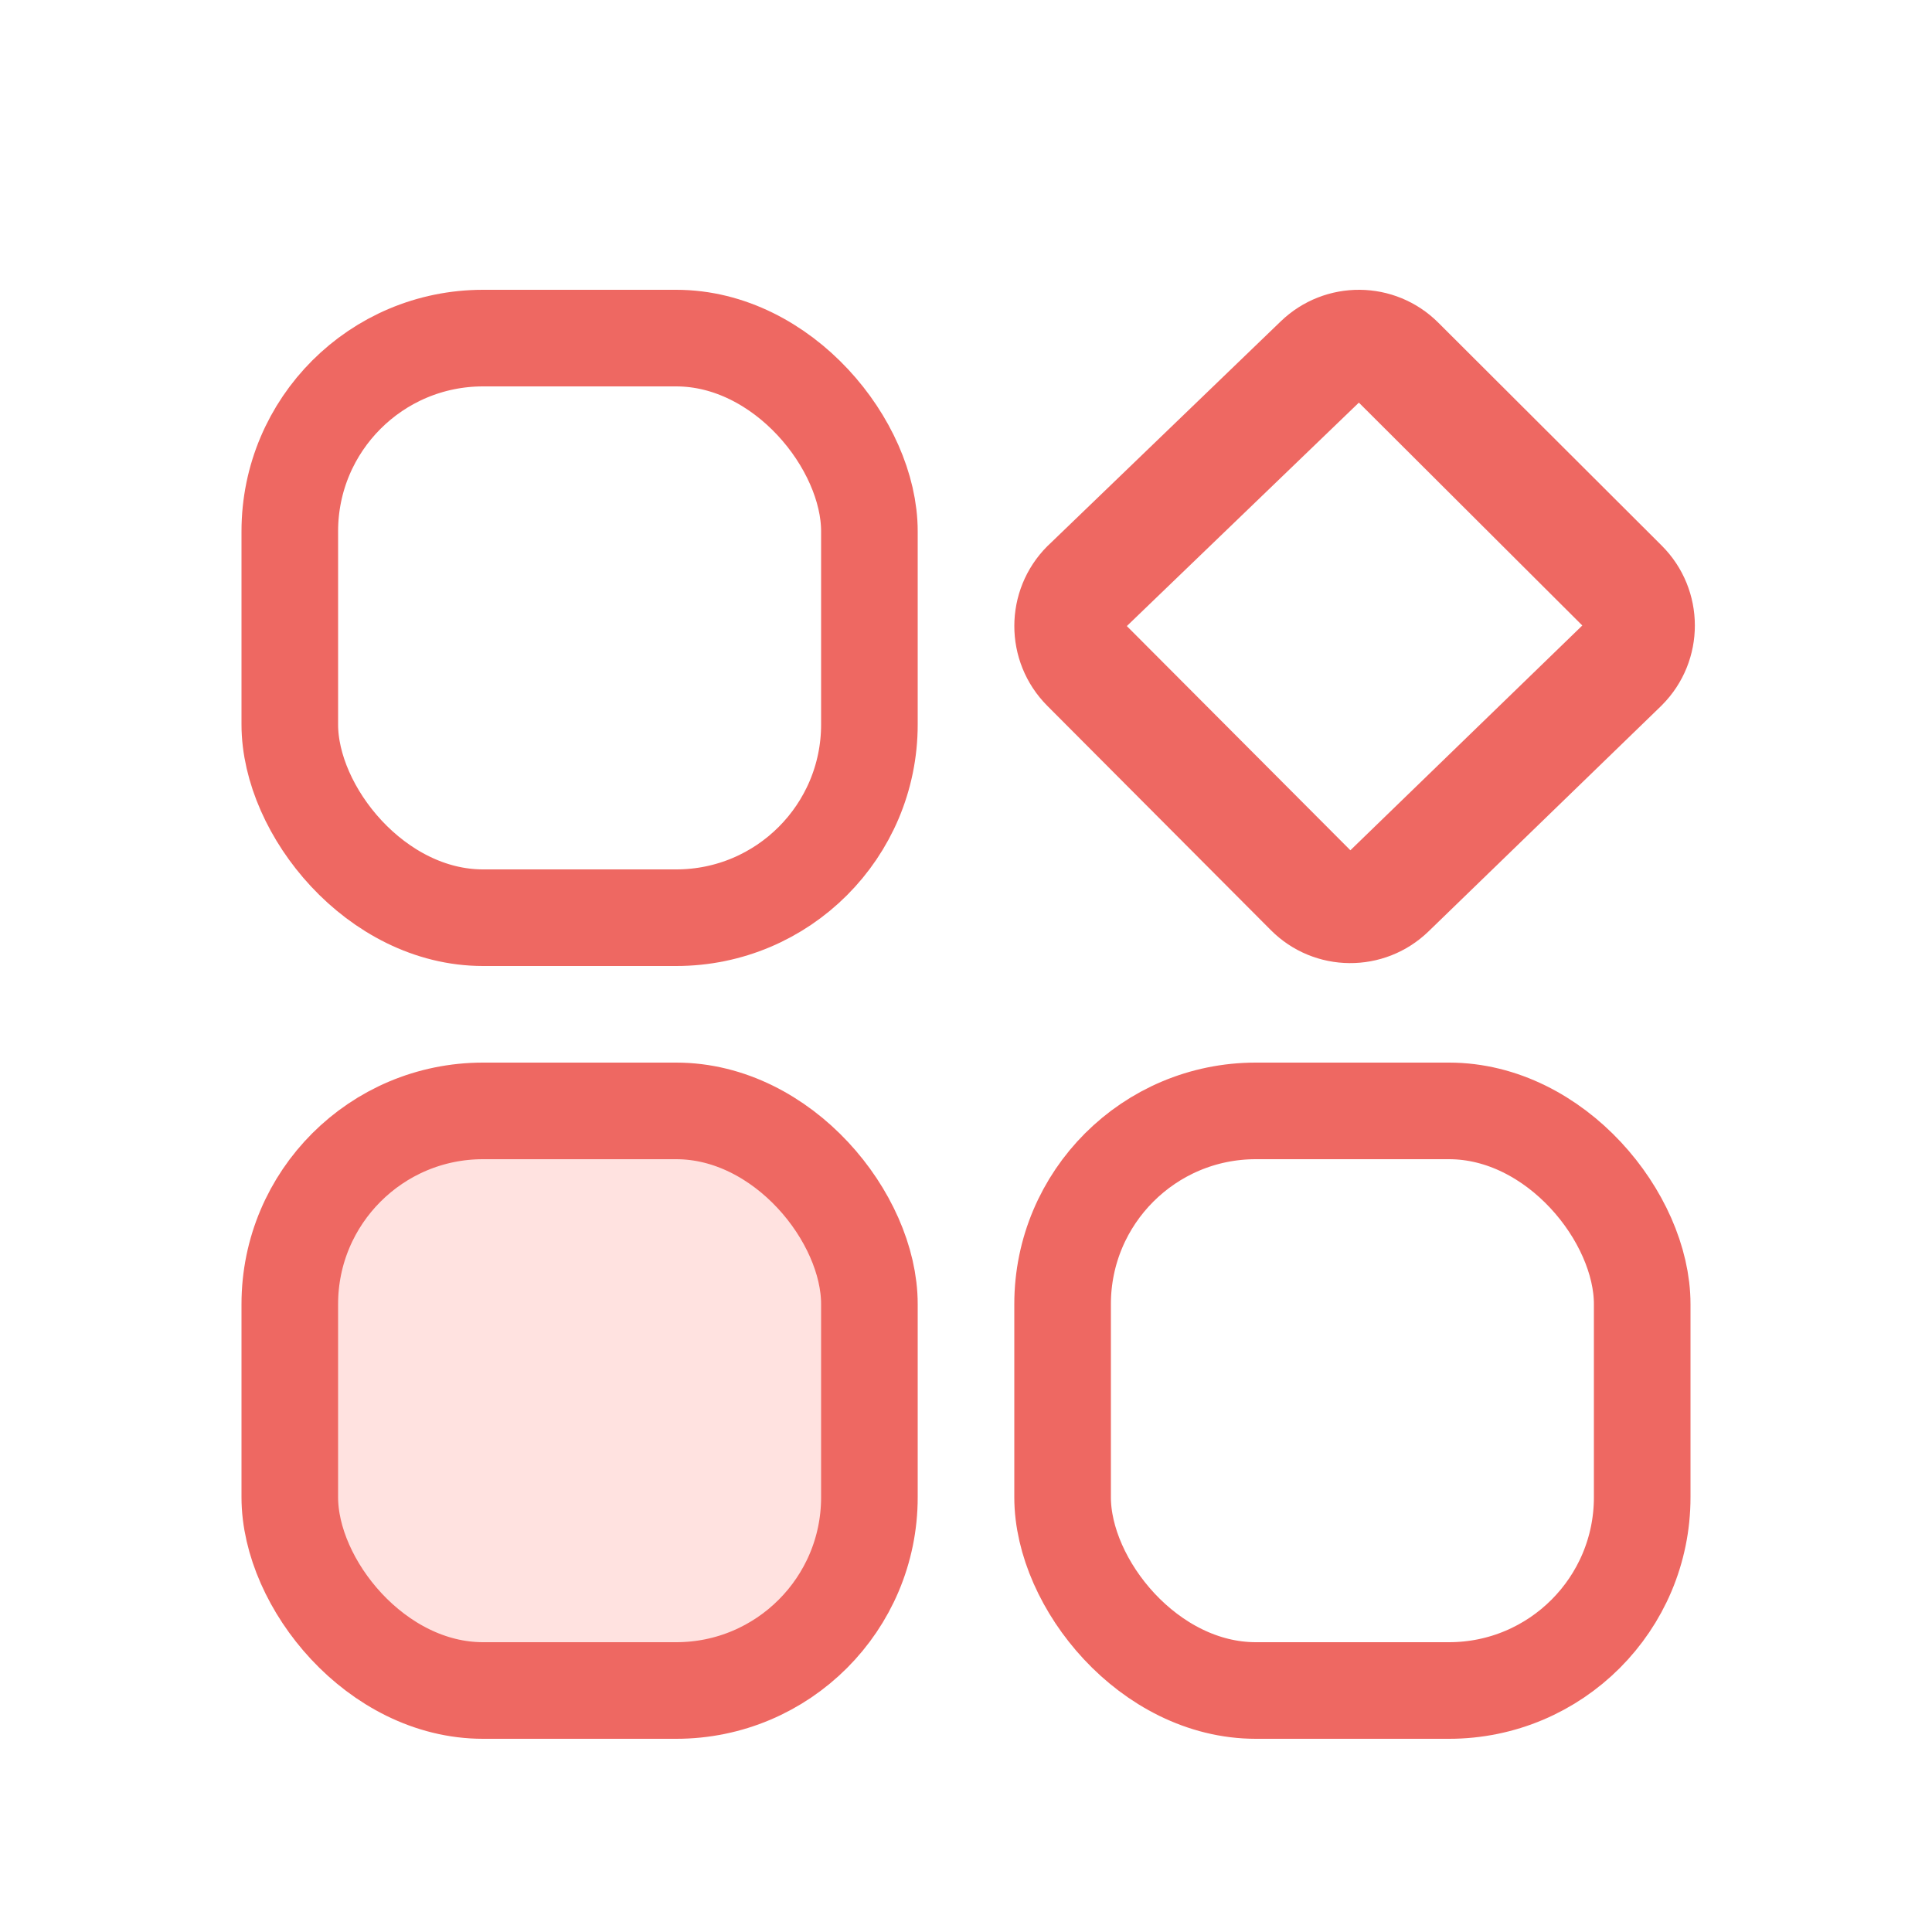 <?xml version="1.0" encoding="UTF-8"?>
<svg width="20px" height="20px" viewBox="0 0 20 20" version="1.1" xmlns="http://www.w3.org/2000/svg" xmlns:xlink="http://www.w3.org/1999/xlink">
    <!-- Generator: Sketch 53.2 (72643) - https://sketchapp.com -->
    <title>icon/分类/其他</title>
    <desc>Created with Sketch.</desc>
    <g id="icon/分类/其他" stroke="none" stroke-width="1" fill="none" fill-rule="evenodd">
        <rect id="矩形" stroke="#EE6862" x="3" y="3.5" width="6" height="6" rx="2"></rect>
        <rect id="矩形备份" stroke="#EE6862" fill="#FFE2E0" x="3" y="11.5" width="6" height="6" rx="2"></rect>
        <rect id="矩形备份-2" stroke="#EE6862" x="11" y="11.5" width="6" height="6" rx="2"></rect>
        <path d="M10.858,5.639 L13.259,3.326 C13.716,2.886 14.44,2.892 14.889,3.34 L17.202,5.648 C17.658,6.103 17.66,6.842 17.205,7.299 C17.2,7.304 17.195,7.309 17.19,7.314 L14.789,9.641 C14.331,10.085 13.603,10.079 13.154,9.627 L10.841,7.306 C10.386,6.849 10.387,6.11 10.842,5.654 C10.847,5.649 10.852,5.644 10.858,5.639 Z M13.979,8.802 L16.38,6.475 L14.067,4.168 L11.665,6.481 L13.979,8.802 Z" id="矩形备份-3" fill="#EE6862" fill-rule="nonzero"></path>
    </g>
</svg>